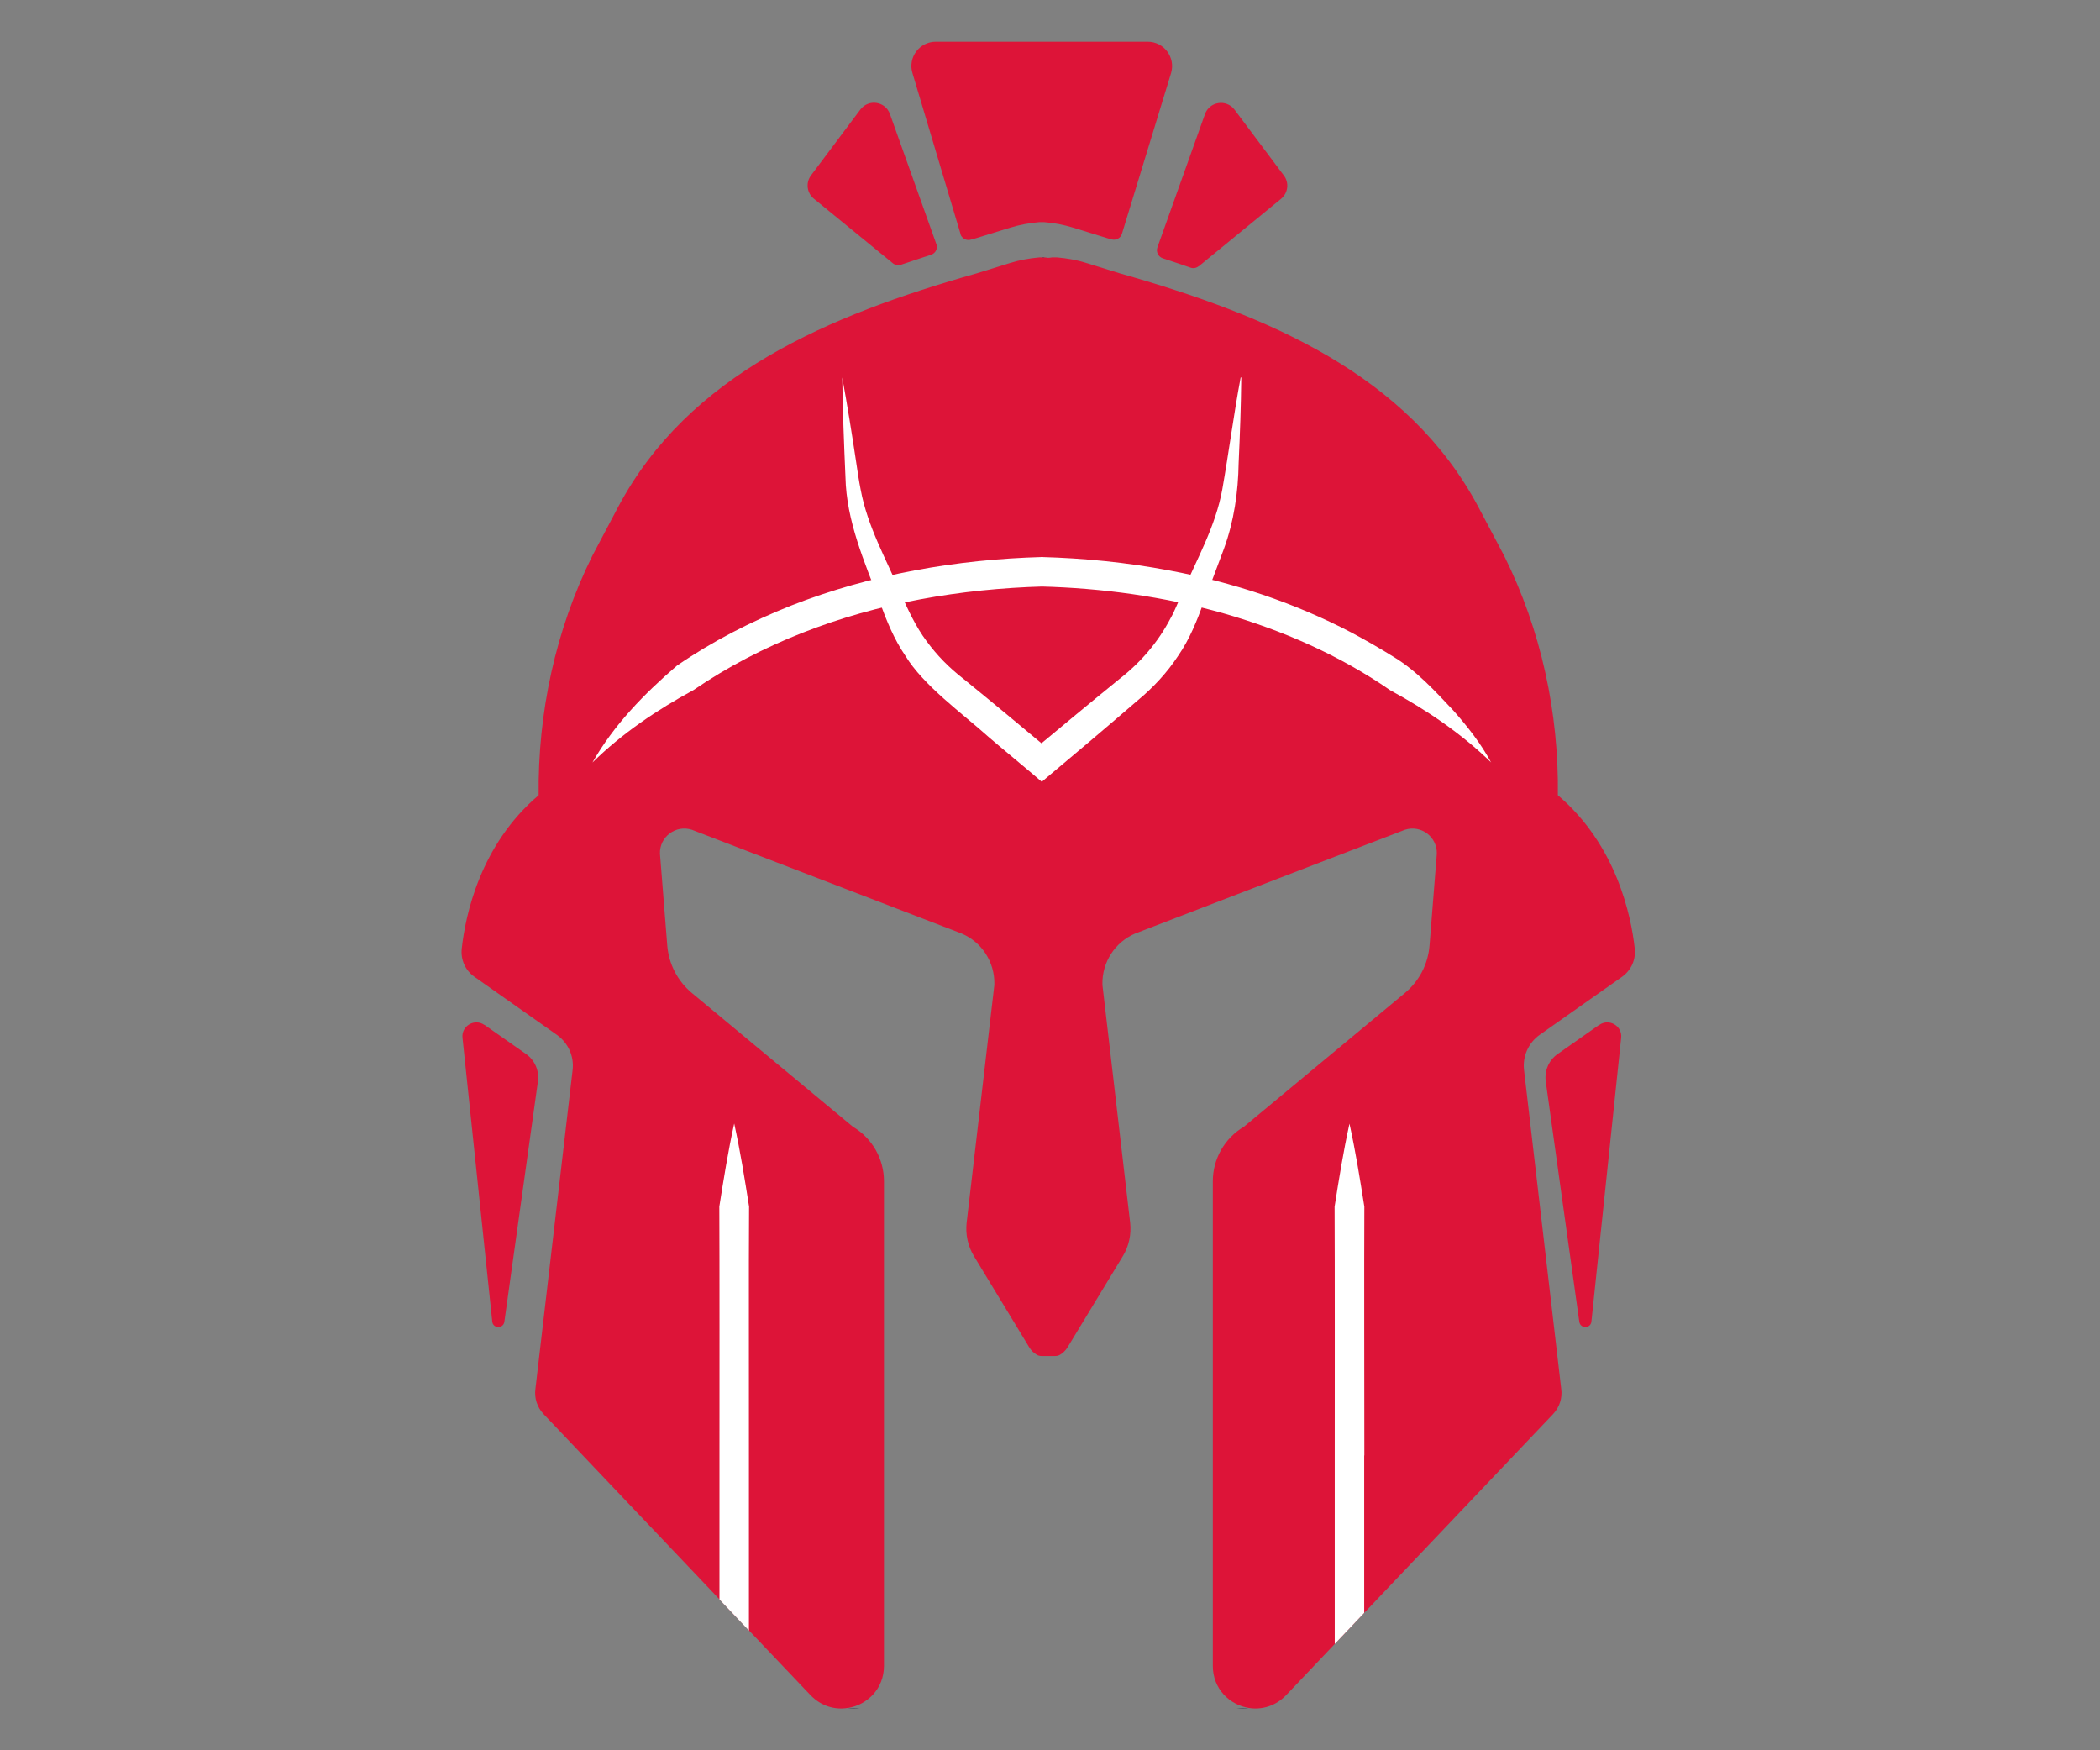 <svg width="144" height="120" viewBox="0 0 144 120" fill="none" xmlns="http://www.w3.org/2000/svg">
<rect x="0" y="0" width="144" height="120" fill="#808080" stroke="none"/>
<path d="M85.635 117.1H84.795C85.075 117.14 85.355 117.14 85.635 117.1Z" fill="#343F51"/>
<path d="M111.225 66.97L105.575 70.95C104.805 71.5 104.395 72.42 104.505 73.36L107.055 95.22C107.145 95.85 106.935 96.48 106.505 96.94L93.555 110.57L91.535 112.7L88.195 116.22C87.465 116.98 86.515 117.24 85.635 117.1C84.315 116.89 83.165 115.79 83.165 114.21V80.99C83.165 79.45 83.975 78.03 85.295 77.25L96.325 68.09C97.315 67.27 97.925 66.1 98.025 64.82L98.525 58.53C98.555 57.37 97.435 56.53 96.335 56.89L77.845 64C76.455 64.59 75.565 65.97 75.595 67.48C75.595 67.52 75.595 67.57 75.605 67.61L77.495 83.82C77.585 84.62 77.415 85.43 76.995 86.12L73.205 92.37C73.065 92.6 72.875 92.77 72.675 92.89C72.575 92.95 72.455 92.97 72.335 92.97H71.445C71.325 92.97 71.215 92.95 71.105 92.89C70.895 92.77 70.715 92.6 70.575 92.37L66.785 86.12C66.365 85.43 66.195 84.62 66.285 83.82L68.175 67.61C68.175 67.61 68.185 67.52 68.185 67.48C68.215 65.97 67.335 64.59 65.935 64L47.445 56.89C46.345 56.53 45.215 57.37 45.255 58.53L45.755 64.82C45.855 66.09 46.465 67.27 47.455 68.09L58.485 77.25C59.805 78.03 60.615 79.45 60.615 80.99V114.21C60.615 115.79 59.465 116.89 58.145 117.1H58.125C57.245 117.24 56.305 116.98 55.575 116.22L51.365 111.79L49.345 109.66L37.265 96.94C36.835 96.48 36.625 95.84 36.715 95.22L39.265 73.36C39.375 72.42 38.965 71.5 38.185 70.95L32.535 66.97C31.905 66.53 31.575 65.79 31.665 65.02C31.915 62.75 32.925 57.92 36.935 54.52V54.54C36.875 48.86 38.085 43.21 40.625 38.09L42.385 34.76C47.225 25.67 56.775 21.63 66.975 18.74L69.265 18.03C69.915 17.83 70.585 17.71 71.255 17.65H71.625C71.705 17.65 71.795 17.67 71.875 17.68C71.955 17.68 72.045 17.66 72.125 17.65H72.495C73.165 17.71 73.835 17.82 74.485 18.03L76.785 18.74C86.995 21.64 96.535 25.67 101.375 34.76L103.135 38.09C105.685 43.21 106.895 48.86 106.825 54.54V54.52C110.835 57.93 111.845 62.76 112.095 65.02C112.185 65.78 111.855 66.52 111.225 66.97Z" fill="#DD1438"/>
<path d="M58.955 117.1H58.115C58.395 117.14 58.685 117.14 58.955 117.1Z" fill="#343F51"/>
<path d="M33.215 70.26L36.065 72.26C36.675 72.68 36.985 73.41 36.885 74.15L34.585 90.62C34.515 91.11 33.805 91.1 33.755 90.61L31.715 71.15C31.625 70.34 32.545 69.8 33.215 70.27V70.26Z" fill="#DD1438"/>
<path d="M109.665 70.26L106.815 72.26C106.205 72.68 105.895 73.41 105.995 74.15L108.295 90.62C108.365 91.11 109.075 91.1 109.125 90.61L111.165 71.15C111.255 70.34 110.335 69.8 109.665 70.27V70.26Z" fill="#DD1438"/>
<path d="M64.205 16.73L61.025 7.82C60.715 6.94 59.555 6.77 58.995 7.51L55.615 12.02C55.235 12.52 55.325 13.23 55.805 13.62L61.225 18.05C61.385 18.18 61.595 18.21 61.785 18.15C62.465 17.92 63.145 17.69 63.835 17.47C64.155 17.37 64.325 17.03 64.205 16.72V16.73Z" fill="#DD1438"/>
<path d="M82.195 18.26L87.845 13.63C88.325 13.23 88.415 12.53 88.035 12.03L84.655 7.52C84.095 6.78 82.935 6.95 82.625 7.83L79.365 16.96C79.255 17.27 79.425 17.61 79.735 17.71C80.375 17.92 81.005 18.13 81.635 18.35C81.825 18.42 82.035 18.38 82.195 18.25V18.26Z" fill="#DD1438"/>
<path d="M65.855 16.04C65.945 16.35 66.265 16.52 66.575 16.43C66.705 16.39 66.835 16.36 66.965 16.32L69.265 15.61C69.915 15.41 70.585 15.29 71.255 15.23H71.605C72.275 15.28 72.945 15.41 73.595 15.61L75.895 16.32C76.005 16.35 76.105 16.38 76.215 16.41C76.525 16.5 76.845 16.33 76.935 16.02L80.305 5C80.615 3.93 79.815 2.86 78.705 2.86H64.165C63.055 2.86 62.245 3.93 62.565 5L65.865 16.04H65.855Z" fill="#DD1438"/>
<path d="M71.615 17.63H71.435V17.65H71.615V17.63Z" fill="#343F51"/>
<path d="M102.255 52.28C100.215 50.29 97.815 48.67 95.325 47.32C91.865 44.93 87.945 43.21 83.895 42.05C79.815 40.9 75.595 40.32 71.355 40.21L71.385 38.19H71.505L71.535 40.21C68.705 40.29 65.885 40.57 63.105 41.09C57.585 42.11 52.195 44.14 47.555 47.31C45.065 48.66 42.655 50.28 40.625 52.28C42.075 49.72 44.175 47.56 46.415 45.64C48.855 43.96 51.505 42.61 54.245 41.52C59.725 39.37 65.615 38.35 71.475 38.19L71.505 40.21H71.385L71.415 38.19C74.345 38.27 77.275 38.56 80.165 39.11C84.505 39.91 88.755 41.32 92.675 43.37C93.575 43.85 94.695 44.49 95.555 45.03C97.145 45.99 98.425 47.4 99.675 48.73C100.655 49.84 101.565 51 102.255 52.29V52.28Z" fill="white"/>
<path d="M51.355 99.78V111.79L49.335 109.66V99.78C49.335 95.81 49.345 86.57 49.325 82.72C49.625 80.82 49.925 78.93 50.345 77.03C50.765 78.93 51.065 80.82 51.365 82.72C51.335 86.51 51.365 95.86 51.355 99.78Z" fill="white"/>
<path d="M93.545 99.78V110.58L91.525 112.71V99.79C91.525 95.82 91.535 86.58 91.515 82.73C91.815 80.83 92.115 78.94 92.535 77.04C92.955 78.94 93.255 80.83 93.555 82.73C93.535 86.52 93.555 95.87 93.555 99.79L93.545 99.78Z" fill="white"/>
<path d="M85.115 25.89C85.095 27.84 85.025 29.79 84.935 31.74C84.905 33.74 84.615 35.74 83.925 37.63C83.475 38.86 83.005 40.06 82.545 41.28C82.085 42.54 81.565 43.84 80.795 44.95C80.045 46.1 79.075 47.14 78.025 48.01C75.845 49.89 73.645 51.75 71.435 53.6C71.075 53.27 68.245 50.93 67.805 50.54C66.025 48.94 63.325 47.01 62.075 44.95C61.315 43.84 60.785 42.54 60.325 41.28C59.275 38.52 58.035 35.71 57.975 32.71C57.875 30.44 57.785 28.16 57.755 25.88C58.105 27.8 58.415 29.73 58.705 31.66C58.785 32.23 58.905 33.01 59.015 33.56C59.485 36.1 60.765 38.33 61.765 40.68C62.255 41.8 62.795 42.96 63.525 43.94C64.255 44.94 65.085 45.78 66.065 46.54C67.575 47.76 70.585 50.26 72.065 51.5H70.765C72.755 49.84 74.755 48.18 76.775 46.54C78.225 45.41 79.415 44.02 80.265 42.39C80.535 41.93 80.825 41.17 81.065 40.67C82.075 38.32 83.355 36.09 83.815 33.55C84.265 31 84.595 28.42 85.075 25.87L85.115 25.89Z" fill="white"/>
</svg>
